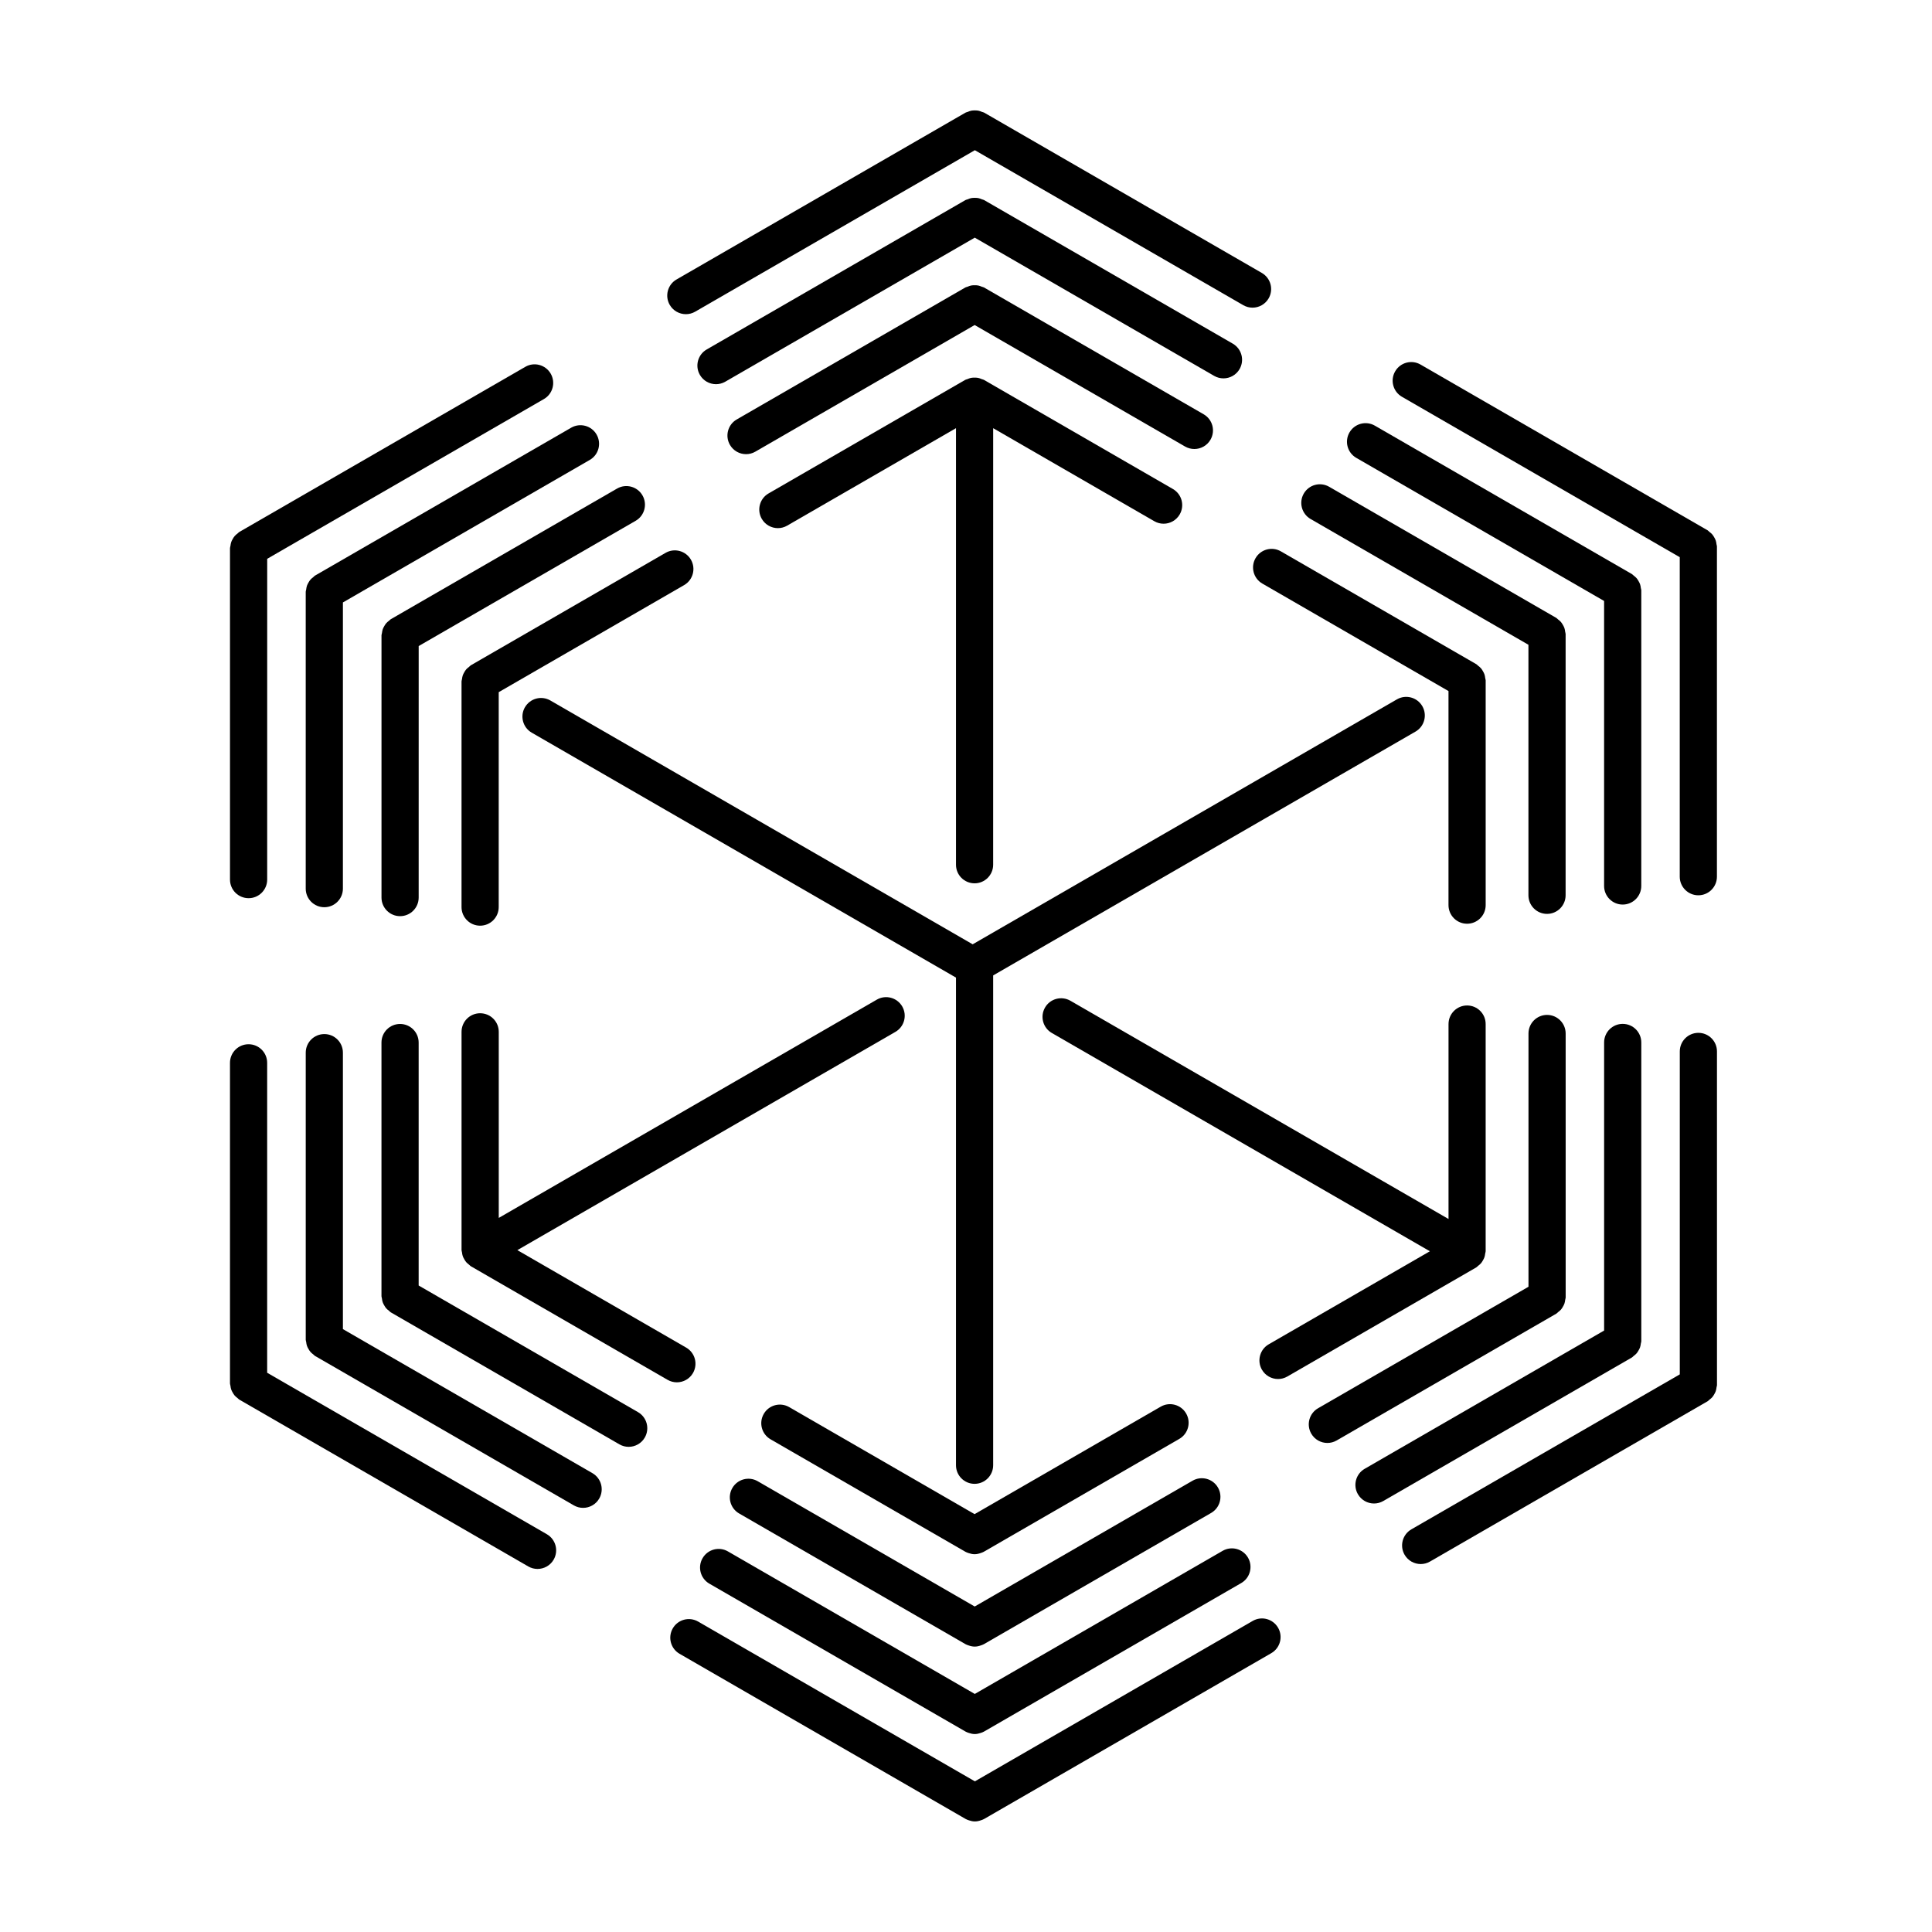 <?xml version="1.0" encoding="UTF-8"?>
<!-- Uploaded to: SVG Repo, www.svgrepo.com, Generator: SVG Repo Mixer Tools -->
<svg fill="#000000" width="800px" height="800px" version="1.1" viewBox="144 144 512 512" xmlns="http://www.w3.org/2000/svg">
 <g>
  <path d="m209.88 382.03c2.719 0 4.926-2.207 4.926-4.926l0.004-85.012 73.328-42.336c2.359-1.359 3.164-4.379 1.805-6.734-1.367-2.359-4.383-3.176-6.734-1.805l-75.793 43.762c-0.188 0.105-0.297 0.281-0.465 0.406-0.273 0.207-0.527 0.406-0.75 0.664-0.211 0.242-0.367 0.504-0.523 0.781-0.156 0.273-0.301 0.527-0.402 0.828-0.109 0.328-0.16 0.656-0.203 0.996-0.023 0.203-0.121 0.383-0.121 0.594v87.859c0 2.715 2.203 4.922 4.93 4.922z"/>
  <path d="m402.27 378.09c2.719 0 4.926-2.207 4.926-4.926l0.004-115.69 42.707 24.656c0.777 0.449 1.621 0.66 2.457 0.66 1.703 0 3.359-0.883 4.273-2.465 1.359-2.359 0.555-5.371-1.805-6.734l-50.098-28.93c-0.188-0.105-0.387-0.117-0.578-0.195-0.316-0.137-0.625-0.258-0.961-0.324-0.312-0.059-0.613-0.066-0.926-0.066s-0.613 0.004-0.926 0.066c-0.344 0.066-0.648 0.191-0.969 0.328-0.188 0.082-0.387 0.086-0.562 0.191l-52.133 30.102c-2.359 1.359-3.164 4.379-1.805 6.734 0.918 1.582 2.57 2.465 4.273 2.465 0.836 0 1.684-0.211 2.457-0.66l44.742-25.832v115.69c-0.004 2.723 2.203 4.926 4.922 4.926z"/>
  <path d="m399.81 555.22c0.004 0.004 0.016 0.004 0.02 0.012 0.266 0.152 0.559 0.25 0.852 0.352 0.523 0.18 1.055 0.301 1.586 0.301h0.004 0.004c0.551 0 1.094-0.125 1.629-0.316 0.277-0.098 0.555-0.188 0.812-0.332 0.004-0.004 0.016-0.004 0.02-0.012l51.797-29.906c2.359-1.359 3.164-4.379 1.805-6.734-1.367-2.359-4.383-3.168-6.734-1.805l-49.332 28.484-49.133-28.371c-2.367-1.359-5.375-0.555-6.734 1.805s-0.555 5.371 1.805 6.734z"/>
  <path d="m338.07 538.35c-1.359 2.359-0.555 5.371 1.805 6.734l59.965 34.621c0.004 0.004 0.016 0.004 0.02 0.012 0.258 0.145 0.535 0.238 0.812 0.332 0.535 0.188 1.082 0.316 1.629 0.316h0.004 0.004c0.551 0 1.094-0.125 1.629-0.316 0.277-0.098 0.555-0.188 0.812-0.332 0.004-0.004 0.016-0.004 0.02-0.012l60.195-34.758c2.359-1.359 3.164-4.379 1.805-6.734-1.359-2.359-4.383-3.168-6.734-1.805l-57.73 33.332-57.496-33.195c-2.363-1.371-5.379-0.555-6.738 1.805z"/>
  <path d="m460.52 262.99c1.703 0 3.359-0.883 4.273-2.465 1.359-2.359 0.555-5.371-1.805-6.734l-58.227-33.613c-0.18-0.105-0.387-0.117-0.574-0.195-0.316-0.137-0.625-0.258-0.961-0.324-0.312-0.059-0.613-0.066-0.926-0.066s-0.613 0.004-0.926 0.066c-0.344 0.066-0.648 0.191-0.969 0.328-0.188 0.082-0.387 0.086-0.57 0.191l-60.59 34.98c-2.359 1.359-3.164 4.379-1.805 6.734 0.918 1.582 2.57 2.465 4.273 2.465 0.836 0 1.684-0.211 2.457-0.66l58.125-33.559 55.762 32.195c0.777 0.445 1.629 0.656 2.461 0.656z"/>
  <path d="m330.18 556.95c-1.359 2.359-0.555 5.371 1.805 6.734l67.879 39.191c0.004 0.004 0.016 0.004 0.02 0.012 0.266 0.152 0.559 0.25 0.852 0.352 0.523 0.18 1.055 0.301 1.586 0.301h0.004 0.004c0.535 0 1.062-0.121 1.586-0.301 0.293-0.102 0.586-0.195 0.852-0.352 0.004-0.004 0.016-0.004 0.02-0.012l68.145-39.344c2.359-1.359 3.164-4.379 1.805-6.734-1.367-2.359-4.379-3.168-6.734-1.805l-65.672 37.918-65.414-37.766c-2.363-1.371-5.375-0.559-6.734 1.805z"/>
  <path d="m468.23 244.27c1.703 0 3.359-0.883 4.273-2.465 1.359-2.359 0.555-5.371-1.805-6.734l-65.91-38.055c-0.188-0.105-0.387-0.117-0.578-0.195-0.316-0.137-0.621-0.258-0.957-0.324-0.312-0.059-0.613-0.066-0.926-0.066s-0.613 0.004-0.926 0.066c-0.336 0.066-0.648 0.191-0.969 0.328-0.188 0.082-0.387 0.086-0.57 0.191l-68.582 39.598c-2.359 1.359-3.164 4.379-1.805 6.734 0.918 1.582 2.57 2.465 4.273 2.465 0.836 0 1.684-0.211 2.457-0.66l66.121-38.172 63.445 36.633c0.773 0.445 1.621 0.656 2.457 0.656z"/>
  <path d="m322.29 575.54c-1.359 2.359-0.555 5.371 1.805 6.734l75.793 43.762c0.004 0.004 0.016 0.004 0.02 0.012 0.266 0.152 0.559 0.25 0.852 0.352 0.523 0.18 1.055 0.301 1.586 0.301h0.004 0.004c0.551 0 1.094-0.125 1.629-0.316 0.277-0.098 0.555-0.188 0.812-0.332 0.004-0.004 0.016-0.004 0.02-0.012l76.09-43.934c2.359-1.359 3.164-4.379 1.805-6.734-1.367-2.359-4.379-3.176-6.734-1.805l-73.621 42.508-73.328-42.336c-2.371-1.367-5.375-0.555-6.734 1.801z"/>
  <path d="m325.77 227.26c0.836 0 1.684-0.211 2.457-0.66l74.121-42.793 71.129 41.066c0.777 0.449 1.621 0.66 2.457 0.66 1.703 0 3.359-0.883 4.273-2.465 1.359-2.359 0.555-5.371-1.805-6.734l-73.59-42.488c-0.188-0.105-0.395-0.117-0.586-0.195-0.316-0.133-0.621-0.258-0.957-0.324-0.312-0.059-0.613-0.066-0.926-0.066s-0.613 0.004-0.926 0.066c-0.336 0.066-0.645 0.191-0.969 0.328-0.188 0.082-0.387 0.086-0.57 0.191l-76.586 44.215c-2.359 1.359-3.164 4.379-1.805 6.734 0.918 1.582 2.578 2.465 4.281 2.465z"/>
  <path d="m476.73 291.92c-1.359 2.359-0.555 5.371 1.805 6.734l49.332 28.484v56.734c0 2.719 2.207 4.926 4.926 4.926s4.926-2.207 4.926-4.926v-59.578c0-0.211-0.098-0.395-0.121-0.594-0.039-0.344-0.09-0.672-0.203-0.996-0.102-0.297-0.246-0.559-0.402-0.828-0.156-0.277-0.312-0.535-0.523-0.781-0.223-0.258-0.48-0.457-0.75-0.664-0.168-0.125-0.277-0.301-0.465-0.406l-51.797-29.906c-2.359-1.371-5.367-0.555-6.727 1.801z"/>
  <path d="m271.24 412.52c-2.719 0-4.926 2.207-4.926 4.926v57.852c0 0.211 0.098 0.395 0.121 0.594 0.039 0.344 0.09 0.672 0.203 0.996 0.102 0.297 0.246 0.559 0.402 0.828 0.156 0.277 0.312 0.535 0.523 0.781 0.223 0.258 0.48 0.457 0.75 0.664 0.168 0.125 0.277 0.301 0.465 0.406l52.141 30.102c0.777 0.449 1.621 0.66 2.457 0.66 1.703 0 3.359-0.883 4.273-2.465 1.359-2.359 0.555-5.371-1.805-6.734l-44.738-25.832 100.19-57.844c2.359-1.359 3.164-4.379 1.805-6.734-1.367-2.359-4.383-3.168-6.734-1.805l-100.19 57.844v-49.312c0-2.719-2.207-4.926-4.934-4.926z"/>
  <path d="m491.32 281.54 57.73 33.332v66.391c0 2.719 2.207 4.926 4.926 4.926s4.926-2.207 4.926-4.926l0.004-69.238c0-0.211-0.098-0.395-0.121-0.594-0.039-0.344-0.09-0.672-0.203-0.996-0.102-0.297-0.246-0.559-0.402-0.828-0.156-0.277-0.312-0.535-0.523-0.781-0.223-0.258-0.48-0.457-0.75-0.664-0.168-0.125-0.277-0.301-0.465-0.406l-60.195-34.754c-2.367-1.367-5.375-0.555-6.734 1.805-1.359 2.356-0.551 5.371 1.809 6.734z"/>
  <path d="m250.02 415.36c-2.719 0-4.926 2.207-4.926 4.926v67.227c0 0.211 0.098 0.395 0.121 0.594 0.039 0.344 0.09 0.672 0.203 0.996 0.102 0.297 0.246 0.559 0.402 0.828 0.156 0.277 0.312 0.535 0.523 0.781 0.223 0.258 0.48 0.457 0.75 0.664 0.168 0.125 0.277 0.301 0.465 0.406l60.59 34.984c0.777 0.449 1.621 0.66 2.457 0.66 1.703 0 3.359-0.883 4.273-2.465 1.359-2.359 0.555-5.371-1.805-6.734l-58.125-33.555v-64.383c0-2.723-2.207-4.93-4.93-4.93z"/>
  <path d="m503.43 265.34 65.672 37.922v75.531c0 2.719 2.207 4.926 4.926 4.926s4.926-2.207 4.926-4.926l0.004-78.375c0-0.211-0.098-0.395-0.121-0.594-0.039-0.344-0.09-0.672-0.203-0.996-0.102-0.297-0.246-0.559-0.402-0.828-0.156-0.277-0.312-0.535-0.523-0.781-0.223-0.258-0.48-0.457-0.75-0.664-0.168-0.125-0.277-0.301-0.465-0.406l-68.141-39.344c-2.367-1.367-5.371-0.551-6.734 1.805-1.355 2.359-0.551 5.371 1.812 6.731z"/>
  <path d="m229.95 418.04c-2.719 0-4.926 2.207-4.926 4.926v76.105c0 0.211 0.098 0.395 0.121 0.594 0.039 0.344 0.09 0.672 0.203 0.996 0.102 0.297 0.246 0.559 0.402 0.828 0.156 0.277 0.312 0.535 0.523 0.781 0.223 0.258 0.48 0.457 0.75 0.664 0.168 0.125 0.277 0.301 0.465 0.406l68.582 39.598c0.777 0.449 1.621 0.66 2.457 0.66 1.703 0 3.359-0.883 4.273-2.465 1.359-2.359 0.555-5.371-1.805-6.734l-66.121-38.172v-73.254c0.004-2.727-2.203-4.934-4.926-4.934z"/>
  <path d="m515.53 249.15 73.621 42.508v84.676c0 2.719 2.207 4.926 4.926 4.926s4.926-2.207 4.926-4.926l0.004-87.523c0-0.211-0.098-0.395-0.121-0.594-0.039-0.344-0.09-0.672-0.203-0.996-0.102-0.297-0.246-0.559-0.402-0.828-0.156-0.277-0.312-0.535-0.523-0.781-0.223-0.258-0.48-0.457-0.75-0.664-0.168-0.125-0.277-0.301-0.465-0.406l-76.082-43.93c-2.363-1.367-5.375-0.555-6.734 1.805-1.363 2.356-0.551 5.375 1.805 6.734z"/>
  <path d="m205.27 512.23c0.102 0.297 0.246 0.559 0.402 0.828 0.156 0.277 0.312 0.535 0.523 0.781 0.223 0.258 0.48 0.457 0.75 0.664 0.168 0.125 0.277 0.301 0.465 0.406l76.586 44.215c0.777 0.449 1.621 0.66 2.457 0.66 1.703 0 3.359-0.883 4.273-2.465 1.359-2.359 0.555-5.371-1.805-6.734l-74.121-42.793v-82.133c0-2.719-2.207-4.926-4.926-4.926s-4.926 2.207-4.926 4.926v84.98c0 0.211 0.098 0.395 0.121 0.594 0.039 0.34 0.09 0.668 0.199 0.996z"/>
  <path d="m283.11 331.43c-1.359 2.359-0.555 5.371 1.805 6.734l112.43 64.91v129.23c0 2.719 2.207 4.926 4.926 4.926s4.926-2.207 4.926-4.926v-129.81l111.93-64.617c2.359-1.359 3.164-4.379 1.805-6.734-1.367-2.359-4.383-3.168-6.734-1.805l-112.43 64.91-111.92-64.617c-2.367-1.363-5.367-0.555-6.734 1.801z"/>
  <path d="m268.31 320.72c-0.273 0.207-0.527 0.406-0.75 0.66-0.211 0.242-0.367 0.504-0.523 0.781-0.156 0.273-0.301 0.527-0.402 0.828-0.109 0.328-0.16 0.656-0.203 0.996-0.023 0.203-0.121 0.383-0.121 0.594v59.812c0 2.719 2.207 4.926 4.926 4.926s4.926-2.207 4.926-4.926l0.004-56.961 49.133-28.371c2.359-1.359 3.164-4.379 1.805-6.734-1.367-2.359-4.379-3.176-6.734-1.805l-51.594 29.789c-0.188 0.113-0.297 0.285-0.465 0.41z"/>
  <path d="m532.8 410.46c-2.719 0-4.926 2.207-4.926 4.926v51.66l-100.2-57.836c-2.371-1.359-5.375-0.555-6.734 1.805s-0.555 5.371 1.805 6.734l100.19 57.848-42.707 24.656c-2.359 1.359-3.164 4.379-1.805 6.734 0.918 1.582 2.57 2.465 4.273 2.465 0.836 0 1.684-0.211 2.457-0.66l50.098-28.93c0.188-0.105 0.297-0.281 0.465-0.406 0.273-0.207 0.527-0.406 0.75-0.664 0.211-0.242 0.367-0.504 0.523-0.781 0.156-0.273 0.301-0.527 0.402-0.828 0.109-0.328 0.16-0.656 0.203-0.996 0.023-0.203 0.121-0.383 0.121-0.594v-60.199c0.012-2.723-2.195-4.934-4.918-4.934z"/>
  <path d="m247.1 308.5c-0.273 0.207-0.527 0.406-0.75 0.664-0.211 0.242-0.367 0.504-0.523 0.781-0.156 0.273-0.301 0.527-0.402 0.828-0.109 0.328-0.16 0.656-0.203 0.996-0.023 0.203-0.121 0.383-0.121 0.594v69.504c0 2.719 2.207 4.926 4.926 4.926s4.926-2.207 4.926-4.926l0.004-66.656 57.5-33.195c2.359-1.359 3.164-4.379 1.805-6.734-1.359-2.359-4.379-3.168-6.734-1.805l-59.965 34.621c-0.184 0.105-0.297 0.277-0.461 0.402z"/>
  <path d="m553.99 412.96c-2.719 0-4.926 2.207-4.926 4.926v67.117l-55.762 32.195c-2.359 1.359-3.164 4.379-1.805 6.734 0.918 1.582 2.57 2.465 4.273 2.465 0.836 0 1.684-0.211 2.457-0.66l58.227-33.613c0.188-0.105 0.297-0.281 0.465-0.406 0.273-0.207 0.527-0.406 0.75-0.664 0.211-0.242 0.367-0.504 0.523-0.781 0.156-0.273 0.301-0.527 0.402-0.828 0.109-0.328 0.16-0.656 0.203-0.996 0.023-0.203 0.121-0.383 0.121-0.594l-0.004-69.965c0-2.723-2.207-4.93-4.926-4.93z"/>
  <path d="m227.02 296.95c-0.273 0.207-0.527 0.406-0.75 0.664-0.211 0.242-0.367 0.504-0.523 0.781-0.156 0.273-0.301 0.527-0.402 0.828-0.109 0.328-0.16 0.656-0.203 0.996-0.023 0.203-0.121 0.383-0.121 0.594v78.684c0 2.719 2.207 4.926 4.926 4.926s4.926-2.207 4.926-4.926l0.004-75.844 65.418-37.766c2.359-1.359 3.164-4.379 1.805-6.734-1.359-2.359-4.383-3.168-6.734-1.805l-67.879 39.191c-0.188 0.105-0.297 0.277-0.465 0.41z"/>
  <path d="m576.96 503.32c0.273-0.207 0.527-0.406 0.75-0.664 0.211-0.242 0.367-0.504 0.523-0.781 0.156-0.273 0.301-0.527 0.402-0.828 0.109-0.328 0.16-0.656 0.203-0.996 0.023-0.203 0.121-0.383 0.121-0.594v-79.195c0-2.719-2.207-4.926-4.926-4.926s-4.926 2.207-4.926 4.926v76.348l-63.445 36.633c-2.359 1.359-3.164 4.379-1.805 6.734 0.918 1.582 2.57 2.465 4.273 2.465 0.836 0 1.684-0.211 2.457-0.66l65.91-38.051c0.184-0.113 0.297-0.285 0.461-0.41z"/>
  <path d="m597.77 514.27c0.211-0.242 0.367-0.504 0.523-0.781 0.156-0.273 0.301-0.527 0.402-0.828 0.109-0.328 0.16-0.656 0.203-0.996 0.023-0.203 0.121-0.383 0.121-0.594l-0.004-88.434c0-2.719-2.207-4.926-4.926-4.926s-4.926 2.207-4.926 4.926v85.586l-71.129 41.066c-2.359 1.359-3.164 4.379-1.805 6.734 0.918 1.582 2.57 2.465 4.273 2.465 0.836 0 1.684-0.211 2.457-0.66l73.598-42.492c0.188-0.105 0.297-0.281 0.465-0.406 0.262-0.199 0.52-0.402 0.746-0.66z"/>
 </g>
</svg>